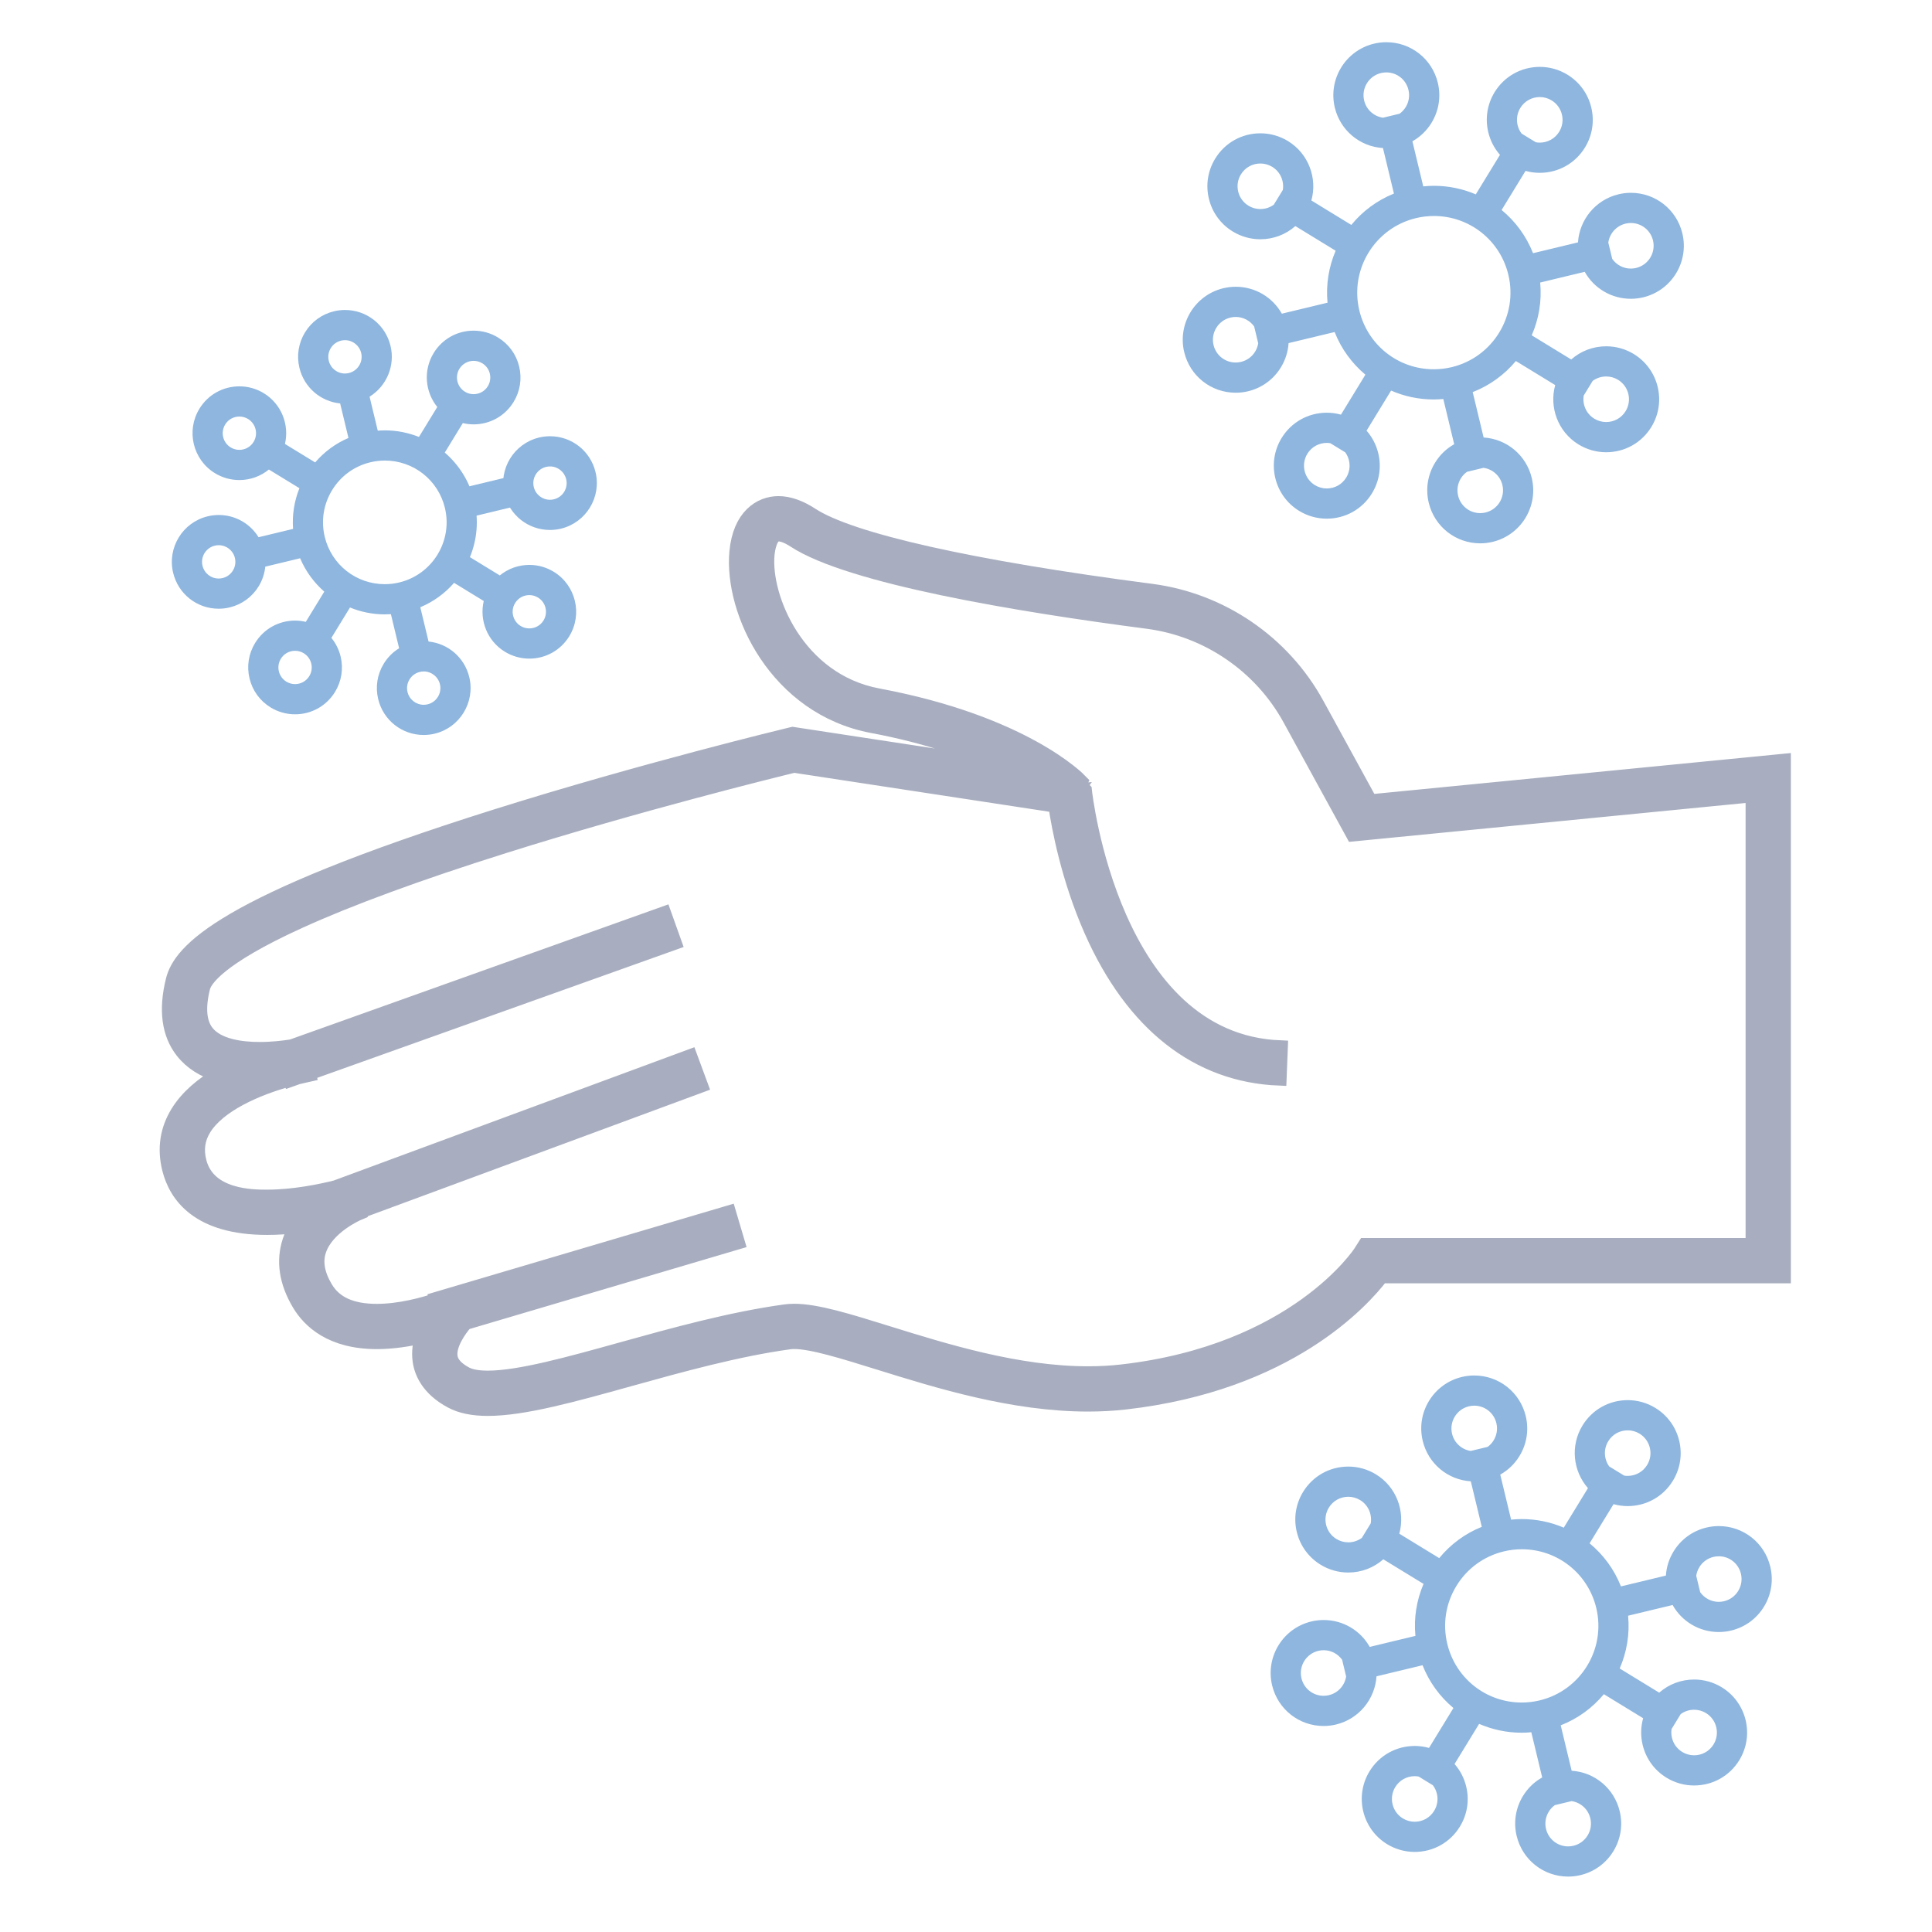 <svg width="512" height="512" viewBox="0 0 512 512" fill="none" xmlns="http://www.w3.org/2000/svg">
<path d="M363.097 212.511L348.924 186.641C339.971 170.298 323.594 159.109 305.117 156.709C257.433 150.493 225.421 143.312 214.976 136.489C211.917 134.49 208.996 133.477 206.295 133.477C201.551 133.477 196.17 136.835 195.295 146.262C193.829 162.047 205.779 187.52 231.219 192.286C245.996 195.054 257.467 199.16 265.725 203.126L210.071 194.636L209.309 194.819C208.922 194.912 170.165 204.248 131.151 216.531C58.72 239.333 47.822 252.14 45.925 259.788C43.981 267.627 44.821 273.935 48.422 278.539C50.716 281.473 53.998 283.564 58.228 284.801C53.812 287.37 49.78 290.659 47.2 294.827C44.369 299.4 43.616 304.431 44.963 309.785C46.741 316.847 52.664 325.267 70.789 325.267C73.513 325.267 76.224 325.076 78.79 324.78C78.019 326.011 77.361 327.353 76.876 328.804C75.103 334.116 75.931 339.717 79.338 345.453C82.068 350.05 87.846 355.53 99.868 355.53C104.126 355.53 108.372 354.844 112.031 353.985C111.353 356.057 111.015 358.324 111.349 360.653C111.783 363.688 113.574 367.989 119.636 371.237C122.141 372.58 125.299 373.231 129.29 373.231C138.717 373.231 151.789 369.596 166.924 365.385C180.237 361.682 195.325 357.485 209.275 355.578C209.624 355.53 210.027 355.508 210.473 355.508C215.177 355.508 223.384 358.061 232.886 361.018C248.72 365.947 268.426 372.079 288.347 372.079C291.734 372.079 295.051 371.895 298.212 371.536C341.281 366.622 361.006 344.701 366.043 338.09H472.6V201.77L363.097 212.511ZM464.6 330.091H361.793L360.614 331.945C360.447 332.208 343.343 358.336 297.308 363.588C294.448 363.915 291.431 364.08 288.347 364.08C269.642 364.08 250.578 358.148 235.264 353.382C224.722 350.102 216.394 347.512 210.474 347.512C209.667 347.512 208.899 347.561 208.193 347.658C193.705 349.635 178.338 353.91 164.781 357.679C150.816 361.564 137.626 365.234 129.291 365.234C126.688 365.234 124.711 364.881 123.415 364.187C119.656 362.173 119.366 360.187 119.27 359.537C118.805 356.353 121.643 352.348 123.296 350.456L195.366 329.144L193.097 321.472L115.75 344.345L115.827 344.607C112.032 345.866 105.872 347.535 99.87 347.537C93.146 347.537 88.681 345.521 86.218 341.374C84.028 337.686 83.452 334.413 84.457 331.371C86.565 324.992 94.888 321.443 94.961 321.413L94.862 321.141L185.612 287.598L182.839 280.093L88.985 314.783C84.974 315.783 77.825 317.271 70.791 317.271C66.91 317.271 55.098 317.271 52.723 307.833C51.913 304.616 52.333 301.739 54.004 299.039C57.854 292.817 67.819 288.328 76.943 285.869L77.005 286.043L78.875 285.375C79.381 285.253 79.885 285.133 80.381 285.022C81.311 284.846 81.838 284.721 81.838 284.721L81.76 284.344L178.618 249.753L175.928 242.221L77.333 277.431C75.233 277.765 72.163 278.136 68.825 278.136C64.009 278.136 57.654 277.351 54.726 273.607C52.719 271.043 52.372 267.041 53.693 261.711C54.194 259.69 57.678 253.931 79.142 244.144C92.552 238.029 110.847 231.309 133.52 224.17C169.273 212.912 204.829 204.141 210.421 202.778L279.805 213.363C280.68 219.29 283.194 232.828 289.326 246.677C300.251 271.35 317.418 284.844 338.97 285.698L339.286 277.703C294.675 275.936 287.444 210.26 287.362 209.462C287.36 209.461 287.36 209.46 287.36 209.46L284.921 209.706L286.276 207.102C285.676 206.473 271.145 191.623 232.693 184.419C211.158 180.385 202.217 158.254 203.262 146.998C203.383 145.702 203.957 141.473 206.297 141.473C206.928 141.473 208.325 141.695 210.602 143.182C225.253 152.754 269.525 160.133 304.086 164.638C320.04 166.71 334.179 176.371 341.909 190.48L358.62 220.984L464.6 210.593V330.091Z" fill="#A8AEBF" stroke="#A8AEBF" stroke-width="4"/>
<path d="M145.749 140.446C139.993 140.446 135.03 136.535 133.681 130.935C132.079 124.278 136.19 117.56 142.846 115.956C143.802 115.726 144.781 115.609 145.757 115.609C151.514 115.609 156.477 119.521 157.824 125.121C159.427 131.776 155.316 138.495 148.66 140.099C147.704 140.33 146.725 140.446 145.749 140.446ZM145.756 123.61C145.41 123.61 145.06 123.652 144.717 123.734C142.35 124.304 140.888 126.694 141.458 129.062C141.938 131.054 143.703 132.446 145.749 132.446C146.095 132.446 146.444 132.404 146.787 132.321C149.154 131.751 150.617 129.361 150.046 126.994C149.565 125.001 147.802 123.61 145.756 123.61Z" fill="#8EB6DE"/>
<path d="M140.227 125.062L142.099 132.838L122.869 137.468L120.997 129.692L140.227 125.062Z" fill="#8EB6DE"/>
<path d="M146.756 151.531C144.805 150.337 142.568 149.706 140.287 149.706C137.363 149.706 134.632 150.721 132.455 152.497L124.535 147.651C126.413 143.074 126.928 137.892 125.684 132.726C124.446 127.585 121.644 123.185 117.871 119.94L122.655 112.121C123.586 112.341 124.541 112.461 125.505 112.461C129.869 112.461 133.833 110.242 136.107 106.524C137.837 103.696 138.363 100.363 137.586 97.137C136.809 93.912 134.824 91.182 131.996 89.452C130.045 88.258 127.807 87.627 125.526 87.627C121.162 87.627 117.199 89.847 114.924 93.564C112.11 98.165 112.67 103.887 115.884 107.858L111.028 115.796C108.219 114.678 105.173 114.051 101.993 114.051C101.366 114.051 100.738 114.085 100.111 114.134L97.942 105.123C102.379 102.376 104.778 97 103.491 91.659C102.142 86.059 97.18 82.148 91.424 82.148C90.448 82.148 89.468 82.265 88.513 82.495C85.29 83.271 82.561 85.257 80.83 88.087C79.099 90.918 78.573 94.251 79.349 97.474C80.596 102.657 84.941 106.385 90.144 106.913L92.347 116.059C88.938 117.52 85.937 119.73 83.522 122.55L75.516 117.652C76.71 112.574 74.604 107.079 69.918 104.211C67.967 103.017 65.73 102.386 63.449 102.386C59.085 102.386 55.121 104.605 52.846 108.322C49.273 114.162 51.117 121.82 56.957 125.394C58.908 126.588 61.145 127.219 63.427 127.219C66.353 127.219 69.084 126.203 71.26 124.427L79.353 129.379C77.972 132.808 77.397 136.481 77.667 140.167L68.52 142.37C66.31 138.78 62.373 136.48 57.964 136.48C56.988 136.48 56.008 136.597 55.053 136.827C48.396 138.43 44.285 145.149 45.888 151.806C47.236 157.406 52.198 161.317 57.954 161.317C58.931 161.317 59.911 161.201 60.866 160.969C64.09 160.193 66.818 158.208 68.55 155.377C69.535 153.767 70.115 151.992 70.302 150.169L79.539 147.945C80.996 151.402 83.207 154.401 85.94 156.792L81.041 164.8C80.115 164.582 79.166 164.464 78.207 164.464C73.843 164.464 69.88 166.684 67.606 170.401C65.876 173.229 65.351 176.563 66.127 179.788C66.904 183.014 68.889 185.743 71.716 187.472C73.667 188.667 75.905 189.298 78.186 189.298C82.55 189.298 86.513 187.08 88.788 183.361C90.518 180.533 91.043 177.199 90.267 173.974C89.825 172.137 88.979 170.47 87.82 169.048L92.748 160.994C95.609 162.161 98.723 162.815 101.974 162.815C102.514 162.815 103.054 162.792 103.594 162.756L105.772 171.798C104.133 172.808 102.737 174.188 101.704 175.879C99.972 178.709 99.446 182.043 100.222 185.266C101.57 190.866 106.532 194.777 112.29 194.777C113.266 194.777 114.245 194.661 115.201 194.431C121.856 192.827 125.967 186.108 124.365 179.452C123.117 174.269 118.773 170.54 113.571 170.012L111.383 160.925C114.899 159.458 117.932 157.217 120.335 154.458L128.199 159.27C127.004 164.349 129.11 169.846 133.796 172.714C135.747 173.908 137.984 174.539 140.265 174.539C144.63 174.539 148.593 172.32 150.869 168.603C154.441 162.763 152.596 155.105 146.756 151.531ZM121.748 97.74C122.557 96.418 123.969 95.628 125.526 95.628C126.333 95.628 127.126 95.853 127.821 96.277C128.826 96.892 129.532 97.863 129.808 99.011C130.084 100.159 129.898 101.344 129.283 102.349C128.474 103.671 127.062 104.461 125.505 104.461C124.698 104.461 123.904 104.237 123.211 103.813C121.134 102.541 120.478 99.817 121.748 97.74ZM67.205 117.108C66.396 118.43 64.984 119.22 63.428 119.22C62.62 119.22 61.827 118.995 61.133 118.571C59.056 117.3 58.399 114.576 59.67 112.499C60.479 111.177 61.892 110.387 63.449 110.387C64.255 110.387 65.049 110.612 65.743 111.035C67.82 112.307 68.476 115.031 67.205 117.108ZM61.724 151.203C61.108 152.211 60.138 152.917 58.992 153.193C58.65 153.275 58.301 153.317 57.954 153.317C55.909 153.317 54.145 151.926 53.665 149.933C53.095 147.565 54.558 145.175 56.926 144.605C57.269 144.523 57.618 144.481 57.964 144.481C60.01 144.481 61.774 145.873 62.252 147.865C62.528 149.01 62.34 150.195 61.724 151.203ZM81.963 179.186C81.155 180.508 79.743 181.297 78.186 181.297C77.379 181.297 76.585 181.073 75.891 180.648C74.886 180.033 74.18 179.062 73.904 177.915C73.628 176.767 73.814 175.581 74.429 174.576C75.238 173.255 76.65 172.465 78.206 172.465C79.013 172.465 79.807 172.69 80.501 173.114C81.506 173.729 82.212 174.7 82.488 175.847C82.764 176.995 82.578 178.181 81.963 179.186ZM91.416 98.985C89.37 98.985 87.606 97.594 87.126 95.601C86.85 94.456 87.038 93.271 87.654 92.263C88.27 91.255 89.24 90.549 90.386 90.273C90.729 90.191 91.078 90.149 91.424 90.149C93.47 90.149 95.234 91.541 95.714 93.533C96.284 95.9 94.821 98.29 92.454 98.86C92.112 98.943 91.762 98.985 91.416 98.985ZM112.297 177.941C114.343 177.941 116.106 179.333 116.586 181.324C117.156 183.692 115.694 186.082 113.327 186.652C112.985 186.735 112.635 186.777 112.289 186.777C110.242 186.777 108.477 185.386 107.998 183.393C107.722 182.248 107.91 181.062 108.526 180.055C109.142 179.048 110.112 178.342 111.258 178.066C111.601 177.983 111.95 177.941 112.297 177.941ZM105.817 154.356C104.553 154.66 103.259 154.814 101.973 154.814C94.382 154.814 87.838 149.654 86.059 142.266C85.036 138.016 85.73 133.62 88.015 129.886C90.299 126.152 93.898 123.532 98.148 122.509C99.412 122.205 100.706 122.051 101.992 122.051C109.583 122.051 116.127 127.211 117.906 134.598C120.02 143.377 114.597 152.241 105.817 154.356ZM144.042 164.428C143.234 165.75 141.821 166.539 140.264 166.539C139.457 166.539 138.663 166.314 137.97 165.89C135.892 164.619 135.236 161.895 136.507 159.818C137.317 158.496 138.729 157.706 140.286 157.706C141.093 157.706 141.886 157.931 142.579 158.355C144.657 159.626 145.313 162.351 144.042 164.428Z" fill="#8EB6DE"/>
<path d="M339.447 97.361C340.659 95.379 341.345 93.18 341.488 90.927L353.69 87.99C355.458 92.466 358.287 96.32 361.849 99.294L355.369 109.887C354.155 109.55 352.894 109.374 351.624 109.374C346.691 109.374 342.209 111.882 339.637 116.085C335.597 122.689 337.682 131.349 344.285 135.388C346.491 136.738 349.018 137.451 351.598 137.451C356.534 137.451 361.014 134.943 363.585 130.741C365.541 127.544 366.135 123.773 365.257 120.126C364.713 117.867 363.643 115.826 362.15 114.133L368.652 103.507C372.136 105.024 375.967 105.862 379.972 105.862C380.813 105.862 381.653 105.812 382.492 105.737L385.379 117.725C383.319 118.884 381.574 120.548 380.307 122.62C378.349 125.82 377.754 129.589 378.632 133.233C380.157 139.565 385.767 143.988 392.277 143.988C393.381 143.988 394.489 143.856 395.57 143.596C403.093 141.784 407.744 134.186 405.93 126.66C404.476 120.619 399.302 116.327 393.178 115.943L390.282 103.914C394.837 102.138 398.731 99.263 401.72 95.671L412.147 102.049C410.51 107.936 412.869 114.441 418.335 117.785C420.541 119.135 423.07 119.849 425.649 119.849C430.583 119.849 435.065 117.339 437.635 113.136C441.675 106.534 439.591 97.876 432.989 93.835C430.783 92.484 428.254 91.772 425.675 91.772C422.179 91.772 418.913 93.037 416.389 95.266L405.921 88.862C407.805 84.558 408.632 79.763 408.163 74.874L419.966 72.031C422.401 76.371 427.006 79.181 432.192 79.181C433.296 79.181 434.403 79.049 435.483 78.79C443.007 76.978 447.658 69.379 445.844 61.853C444.32 55.522 438.707 51.099 432.198 51.099C431.094 51.099 429.987 51.231 428.907 51.492C422.79 52.965 418.575 58.26 418.182 64.233L406.274 67.1C404.475 62.553 401.586 58.645 397.94 55.654L404.284 45.285C405.504 45.626 406.766 45.801 408.044 45.801C412.98 45.801 417.46 43.292 420.032 39.09C421.988 35.894 422.582 32.123 421.703 28.477C420.825 24.829 418.58 21.744 415.384 19.788C413.178 18.439 410.649 17.724 408.071 17.724C403.135 17.724 398.655 20.233 396.084 24.436C394.128 27.634 393.534 31.404 394.412 35.05C394.955 37.303 396.021 39.34 397.511 41.031L391.1 51.508C387.674 50.051 383.923 49.24 380.002 49.24C379.061 49.24 378.118 49.298 377.178 49.394L374.3 37.444C376.356 36.285 378.097 34.623 379.363 32.554C381.321 29.355 381.916 25.585 381.038 21.941C379.512 15.61 373.902 11.188 367.392 11.188C366.288 11.188 365.18 11.32 364.1 11.581C356.577 13.393 351.926 20.991 353.74 28.515C355.195 34.559 360.374 38.852 366.502 39.233L369.408 51.298C364.902 53.111 361.058 56.008 358.114 59.608L347.526 53.13C349.161 47.242 346.802 40.736 341.338 37.392C339.132 36.042 336.603 35.33 334.025 35.33C329.09 35.33 324.609 37.837 322.039 42.041C320.083 45.237 319.488 49.008 320.367 52.654C321.245 56.3 323.489 59.386 326.684 61.343C328.891 62.691 331.42 63.406 333.998 63.406C337.494 63.406 340.76 62.141 343.283 59.911L353.963 66.447C352.145 70.694 351.353 75.409 351.81 80.216L339.7 83.132C337.262 78.799 332.663 75.995 327.483 75.995C326.379 75.995 325.271 76.126 324.193 76.386C316.668 78.2 312.017 85.796 313.831 93.322C315.354 99.654 320.966 104.076 327.476 104.076C328.58 104.076 329.687 103.944 330.766 103.684C334.404 102.806 337.489 100.56 339.447 97.361ZM356.763 126.563C355.659 128.37 353.727 129.45 351.6 129.45C350.496 129.45 349.411 129.143 348.46 128.562C345.619 126.824 344.723 123.099 346.46 120.259C347.566 118.451 349.496 117.372 351.623 117.372C351.934 117.372 352.242 117.403 352.547 117.451L356.506 119.872C356.961 120.501 357.295 121.219 357.484 121.997C357.86 123.566 357.605 125.188 356.763 126.563ZM419.705 104.815L422.074 100.942C423.095 100.188 424.345 99.769 425.671 99.769C426.775 99.769 427.861 100.075 428.811 100.655C431.653 102.394 432.548 106.119 430.81 108.959C429.706 110.766 427.775 111.846 425.647 111.846C424.543 111.846 423.457 111.539 422.507 110.958C420.349 109.638 419.315 107.17 419.705 104.815ZM430.777 59.266C431.244 59.154 431.719 59.096 432.195 59.096C434.994 59.096 437.407 60.999 438.063 63.724C438.84 66.96 436.84 70.228 433.605 71.008C433.135 71.121 432.66 71.178 432.184 71.178C430.165 71.178 428.361 70.18 427.257 68.606L426.216 64.282C426.561 61.907 428.306 59.861 430.777 59.266ZM402.902 28.608C404.006 26.802 405.937 25.721 408.065 25.721C409.169 25.721 410.254 26.029 411.206 26.61C412.58 27.451 413.545 28.779 413.923 30.348C414.301 31.916 414.046 33.538 413.205 34.913C412.099 36.721 410.169 37.8 408.041 37.8C407.688 37.8 407.34 37.758 406.995 37.696L403.244 35.401C402.748 34.746 402.381 33.996 402.182 33.173C401.805 31.605 402.06 29.983 402.902 28.608ZM393.148 123.977C395.567 124.324 397.564 126.092 398.152 128.53C398.929 131.768 396.929 135.035 393.694 135.815C393.224 135.928 392.749 135.985 392.275 135.985C389.475 135.985 387.066 134.083 386.41 131.358C386.033 129.792 386.289 128.171 387.132 126.794C387.562 126.089 388.122 125.497 388.776 125.031L393.148 123.977ZM366.51 31.195C364.095 30.846 362.1 29.078 361.513 26.642C360.736 23.404 362.736 20.137 365.971 19.357C366.441 19.244 366.916 19.186 367.39 19.186C370.189 19.186 372.6 21.088 373.256 23.814C373.633 25.381 373.377 27.003 372.534 28.38C372.104 29.082 371.546 29.674 370.894 30.14L366.51 31.195ZM375.229 57.807C376.797 57.429 378.402 57.239 379.998 57.239C389.409 57.239 397.523 63.636 399.727 72.796C402.348 83.683 395.625 94.672 384.741 97.294C383.174 97.671 381.571 97.862 379.974 97.862C370.562 97.862 362.45 91.465 360.243 82.305C357.62 71.418 364.343 60.428 375.229 57.807ZM339.966 50.337L337.578 54.239C336.558 54.987 335.315 55.404 333.995 55.404C332.89 55.404 331.804 55.097 330.856 54.517C329.481 53.675 328.514 52.349 328.136 50.779C327.758 49.209 328.013 47.589 328.857 46.214C329.961 44.406 331.891 43.327 334.018 43.327C335.122 43.327 336.208 43.633 337.16 44.214C339.312 45.531 340.346 47.989 339.966 50.337ZM332.624 93.184C331.782 94.562 330.454 95.528 328.888 95.906C328.421 96.017 327.946 96.075 327.47 96.075C324.671 96.075 322.259 94.171 321.603 91.448C320.826 88.21 322.826 84.942 326.061 84.162C326.53 84.05 327.005 83.993 327.479 83.993C329.475 83.993 331.261 84.972 332.369 86.516L333.443 90.975C333.318 91.749 333.044 92.498 332.624 93.184Z" fill="#8EB6DE"/>
<path d="M469.142 415.181C467.619 408.849 462.006 404.427 455.497 404.427C454.393 404.427 453.285 404.559 452.205 404.821C448.559 405.698 445.475 407.944 443.517 411.141C442.31 413.115 441.625 415.303 441.481 417.545L429.569 420.414C427.773 415.88 424.888 411.981 421.255 408.995L427.606 398.618C428.818 398.954 430.074 399.129 431.342 399.129C436.279 399.129 440.76 396.62 443.331 392.417C445.287 389.22 445.881 385.451 445.003 381.804C444.125 378.158 441.88 375.072 438.683 373.116C436.478 371.764 433.949 371.051 431.37 371.051C426.434 371.051 421.954 373.562 419.383 377.765C416.096 383.14 416.866 389.872 420.825 394.372L414.418 404.845C410.986 403.382 407.228 402.57 403.299 402.57C402.352 402.57 401.404 402.629 400.458 402.723L397.583 390.784C399.645 389.624 401.394 387.96 402.663 385.885C404.621 382.688 405.217 378.917 404.339 375.274C402.813 368.942 397.202 364.52 390.693 364.52C389.589 364.52 388.481 364.653 387.402 364.913C383.756 365.79 380.673 368.035 378.714 371.235C376.756 374.434 376.16 378.203 377.038 381.848C378.493 387.883 383.663 392.175 389.781 392.563L392.687 404.629C388.279 406.4 384.422 409.237 381.413 412.92L370.829 406.444C372.456 400.559 370.099 394.062 364.637 390.72C362.431 389.37 359.905 388.658 357.325 388.658C352.388 388.658 347.907 391.167 345.337 395.369C343.38 398.565 342.785 402.335 343.664 405.982C344.542 409.628 346.787 412.713 349.984 414.67C352.189 416.02 354.717 416.734 357.296 416.734C360.798 416.734 364.067 415.464 366.593 413.229L377.257 419.753C375.385 424.106 374.65 428.816 375.103 433.529L362.99 436.445C360.552 432.12 355.955 429.321 350.781 429.321C349.677 429.321 348.57 429.453 347.49 429.713C339.965 431.527 335.316 439.124 337.128 446.651C338.654 452.983 344.265 457.405 350.774 457.405C351.877 457.405 352.984 457.273 354.064 457.011C360.19 455.536 364.409 450.226 364.789 444.241L376.99 441.303C378.761 445.794 381.598 449.66 385.178 452.641L378.704 463.221C377.478 462.877 376.21 462.7 374.928 462.7C369.994 462.7 365.512 465.209 362.942 469.413C358.903 476.016 360.987 484.675 367.589 488.715C369.795 490.066 372.325 490.778 374.903 490.778C379.838 490.778 384.319 488.267 386.887 484.065C388.844 480.869 389.441 477.097 388.56 473.452C388.019 471.204 386.956 469.171 385.473 467.482L391.984 456.842C395.462 458.351 399.282 459.187 403.276 459.187C404.123 459.187 404.968 459.136 405.814 459.06L408.699 471.041C406.634 472.201 404.883 473.867 403.611 475.944C401.654 479.143 401.056 482.912 401.934 486.556C403.459 492.886 409.07 497.31 415.579 497.31C416.683 497.31 417.791 497.178 418.871 496.916C422.516 496.039 425.6 493.794 427.559 490.594C429.516 487.395 430.114 483.626 429.235 479.983C427.782 473.95 422.618 469.659 416.504 469.267L413.605 457.228C418.159 455.451 422.051 452.574 425.038 448.977L435.453 455.349C434.808 457.631 434.748 460.049 435.319 462.418C436.198 466.065 438.441 469.151 441.637 471.107C443.844 472.456 446.373 473.169 448.952 473.169C453.887 473.169 458.368 470.66 460.939 466.457C464.979 459.853 462.893 451.195 456.292 447.155C454.085 445.805 451.556 445.092 448.977 445.092C445.489 445.092 442.23 446.353 439.708 448.573L429.231 442.164C431.11 437.86 431.933 433.066 431.463 428.181L443.26 425.339C445.695 429.687 450.304 432.501 455.491 432.501C456.595 432.501 457.702 432.369 458.782 432.109C462.427 431.232 465.511 428.987 467.47 425.787C469.424 422.594 470.02 418.826 469.142 415.181ZM426.203 381.938C427.307 380.129 429.239 379.049 431.366 379.049C432.47 379.049 433.555 379.358 434.507 379.94C435.881 380.782 436.847 382.108 437.225 383.678C437.603 385.245 437.347 386.866 436.506 388.241C435.402 390.049 433.469 391.128 431.341 391.128C431.034 391.128 430.732 391.1 430.43 391.053L426.459 388.623C425.081 386.709 424.896 384.073 426.203 381.938ZM380.064 479.893C378.958 481.704 377.028 482.783 374.901 482.783C373.796 482.783 372.71 482.474 371.759 481.893C368.918 480.157 368.024 476.43 369.759 473.59C370.865 471.782 372.796 470.702 374.923 470.702C375.276 470.702 375.621 470.744 375.965 470.805L379.724 473.106C380.218 473.759 380.584 474.507 380.783 475.331C381.161 476.898 380.906 478.519 380.064 479.893ZM452.112 453.985C454.953 455.721 455.847 459.448 454.112 462.288C453.006 464.096 451.075 465.176 448.948 465.176C447.842 465.176 446.756 464.869 445.806 464.288C444.431 463.447 443.466 462.12 443.088 460.55C442.9 459.767 442.868 458.971 442.989 458.198L445.404 454.252C446.42 453.512 447.656 453.098 448.968 453.098C450.077 453.098 451.163 453.404 452.112 453.985ZM384.812 379.972C384.434 378.407 384.693 376.784 385.535 375.409C386.377 374.034 387.705 373.064 389.27 372.687C389.738 372.576 390.213 372.517 390.689 372.517C393.488 372.517 395.901 374.419 396.555 377.144C396.932 378.71 396.675 380.332 395.833 381.708C395.413 382.396 394.871 382.979 394.24 383.44L389.753 384.52C387.363 384.151 385.395 382.39 384.812 379.972ZM354.156 407.845C352.781 407.004 351.816 405.676 351.437 404.109C351.058 402.54 351.315 400.919 352.157 399.545C353.261 397.737 355.194 396.658 357.322 396.658C358.426 396.658 359.51 396.965 360.46 397.544C362.627 398.871 363.658 401.353 363.256 403.716L360.913 407.546C359.888 408.31 358.631 408.735 357.296 408.735C356.191 408.733 355.106 408.426 354.156 407.845ZM352.188 449.235C351.721 449.345 351.246 449.404 350.77 449.404C347.972 449.404 345.559 447.502 344.905 444.777C344.126 441.54 346.126 438.272 349.363 437.492C349.83 437.38 350.305 437.323 350.781 437.323C352.781 437.323 354.57 438.304 355.676 439.852L356.742 444.284C356.375 446.631 354.637 448.645 352.188 449.235ZM421.453 481.86C421.83 483.424 421.573 485.047 420.731 486.422C419.887 487.799 418.562 488.766 416.994 489.144C416.527 489.255 416.05 489.315 415.576 489.315C412.778 489.315 410.367 487.413 409.711 484.688C409.334 483.122 409.591 481.5 410.433 480.124C410.86 479.429 411.41 478.84 412.049 478.377L416.485 477.31C418.888 477.667 420.868 479.433 421.453 481.86ZM408.039 450.622C406.471 450.999 404.868 451.19 403.273 451.19C393.861 451.19 385.748 444.792 383.543 435.63C382.274 430.36 383.135 424.909 385.967 420.28C388.8 415.651 393.26 412.403 398.53 411.134C400.096 410.757 401.701 410.568 403.296 410.568C412.708 410.568 420.822 416.964 423.028 426.125C425.648 437.011 418.925 448.001 408.039 450.622ZM460.642 421.618C459.8 422.995 458.473 423.962 456.908 424.339C456.441 424.451 455.964 424.508 455.49 424.508C453.472 424.508 451.668 423.511 450.565 421.94L449.518 417.595C449.634 416.799 449.911 416.027 450.343 415.319C451.184 413.942 452.512 412.973 454.078 412.596C454.545 412.486 455.022 412.427 455.497 412.427C458.295 412.427 460.708 414.329 461.364 417.054C461.741 418.62 461.484 420.241 460.642 421.618Z" fill="#8EB6DE"/>
</svg>
